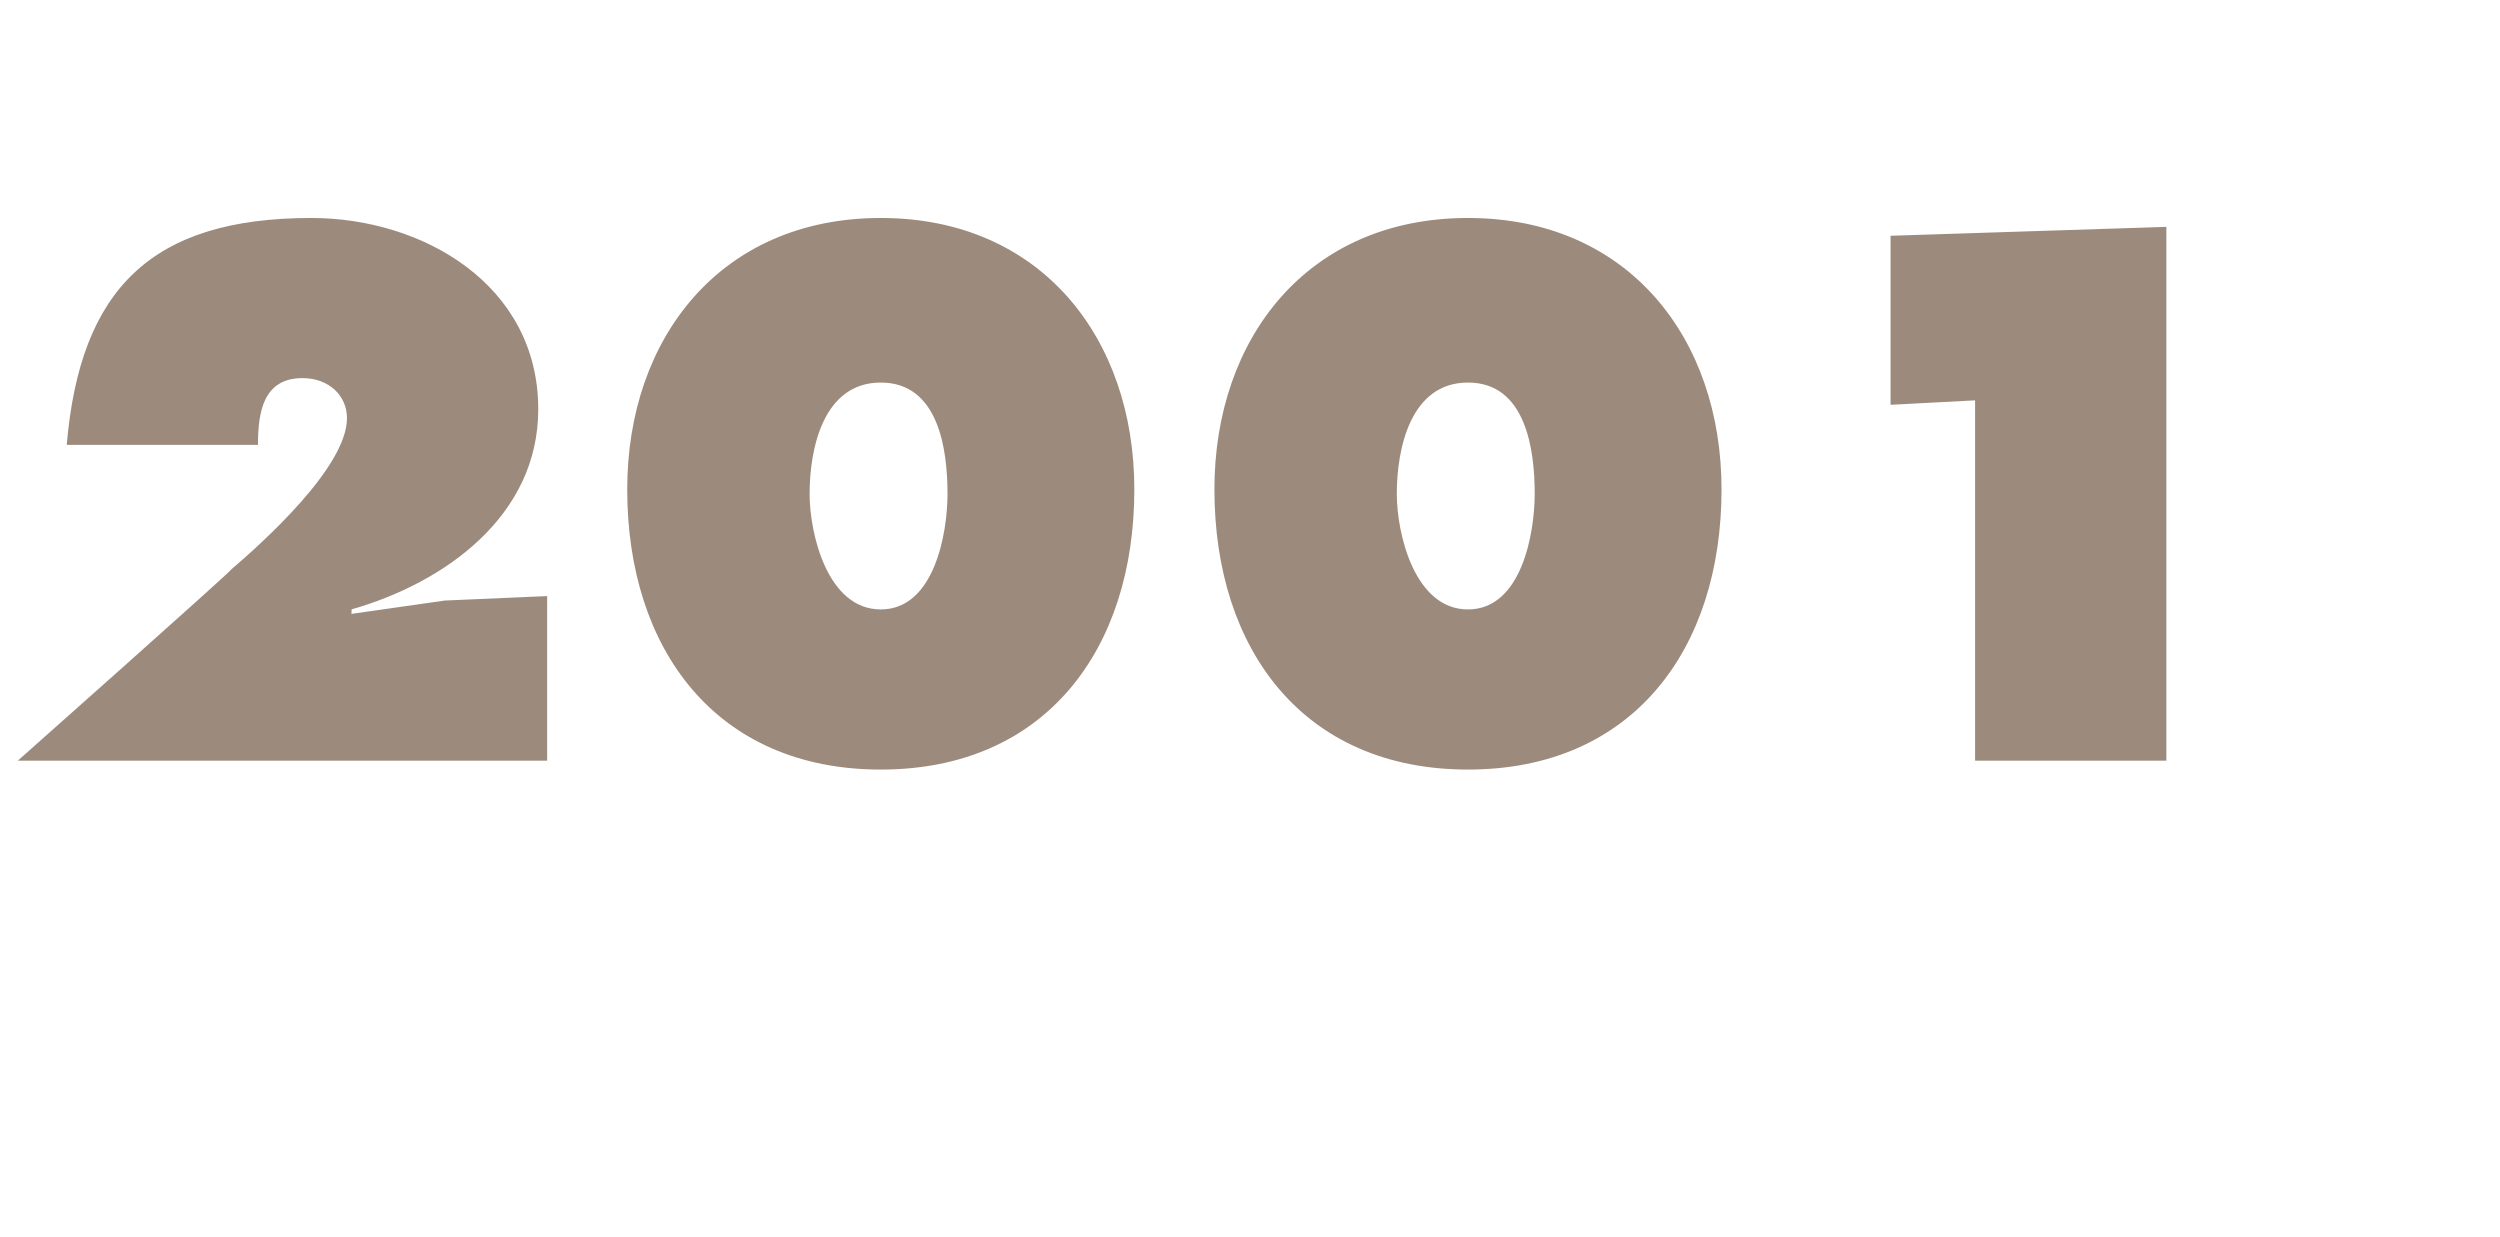 <?xml version="1.0" standalone="no"?><!DOCTYPE svg PUBLIC "-//W3C//DTD SVG 1.1//EN" "http://www.w3.org/Graphics/SVG/1.1/DTD/svg11.dtd"><svg xmlns="http://www.w3.org/2000/svg" version="1.1" width="56.2px" height="27.8px" viewBox="0 -4 56.2 27.8" style="top:-4px">  <desc>2001</desc>  <defs/>  <g id="Polygon130988">    <path d="M 0.4 13.1 C 0.4 13.1 5.19 8.85 5.2 8.8 C 5.9 8.2 7.8 6.5 7.8 5.4 C 7.8 4.9 7.4 4.5 6.8 4.5 C 5.9 4.5 5.8 5.3 5.8 6 C 5.8 6 1.5 6 1.5 6 C 1.8 2.5 3.4 0.9 7 0.9 C 9.5 0.9 12.1 2.4 12.1 5.2 C 12.1 7.6 10 9.1 7.9 9.7 C 7.91 9.7 7.9 9.8 7.9 9.8 L 10 9.5 L 12.3 9.4 L 12.3 13.1 L 0.4 13.1 Z M 25.5 7 C 25.5 10.6 23.5 13.3 19.8 13.3 C 16.1 13.3 14.1 10.6 14.1 7 C 14.1 3.6 16.2 0.9 19.8 0.9 C 23.4 0.9 25.5 3.6 25.5 7 Z M 18.2 7.1 C 18.2 8 18.6 9.7 19.8 9.7 C 21 9.7 21.3 8 21.3 7.1 C 21.3 6.1 21.1 4.6 19.8 4.6 C 18.5 4.6 18.2 6.1 18.2 7.1 Z M 38.7 7 C 38.7 10.6 36.7 13.3 33 13.3 C 29.3 13.3 27.3 10.6 27.3 7 C 27.3 3.6 29.4 0.9 33 0.9 C 36.6 0.9 38.7 3.6 38.7 7 Z M 31.4 7.1 C 31.4 8 31.8 9.7 33 9.7 C 34.2 9.7 34.5 8 34.5 7.1 C 34.5 6.1 34.3 4.6 33 4.6 C 31.7 4.6 31.4 6.1 31.4 7.1 Z M 42.5 1.3 L 48.7 1.1 L 48.7 13.1 L 44.4 13.1 L 44.4 5 L 42.5 5.1 L 42.5 1.3 Z " stroke="none" fill="#9c8b7c"/>  </g></svg>